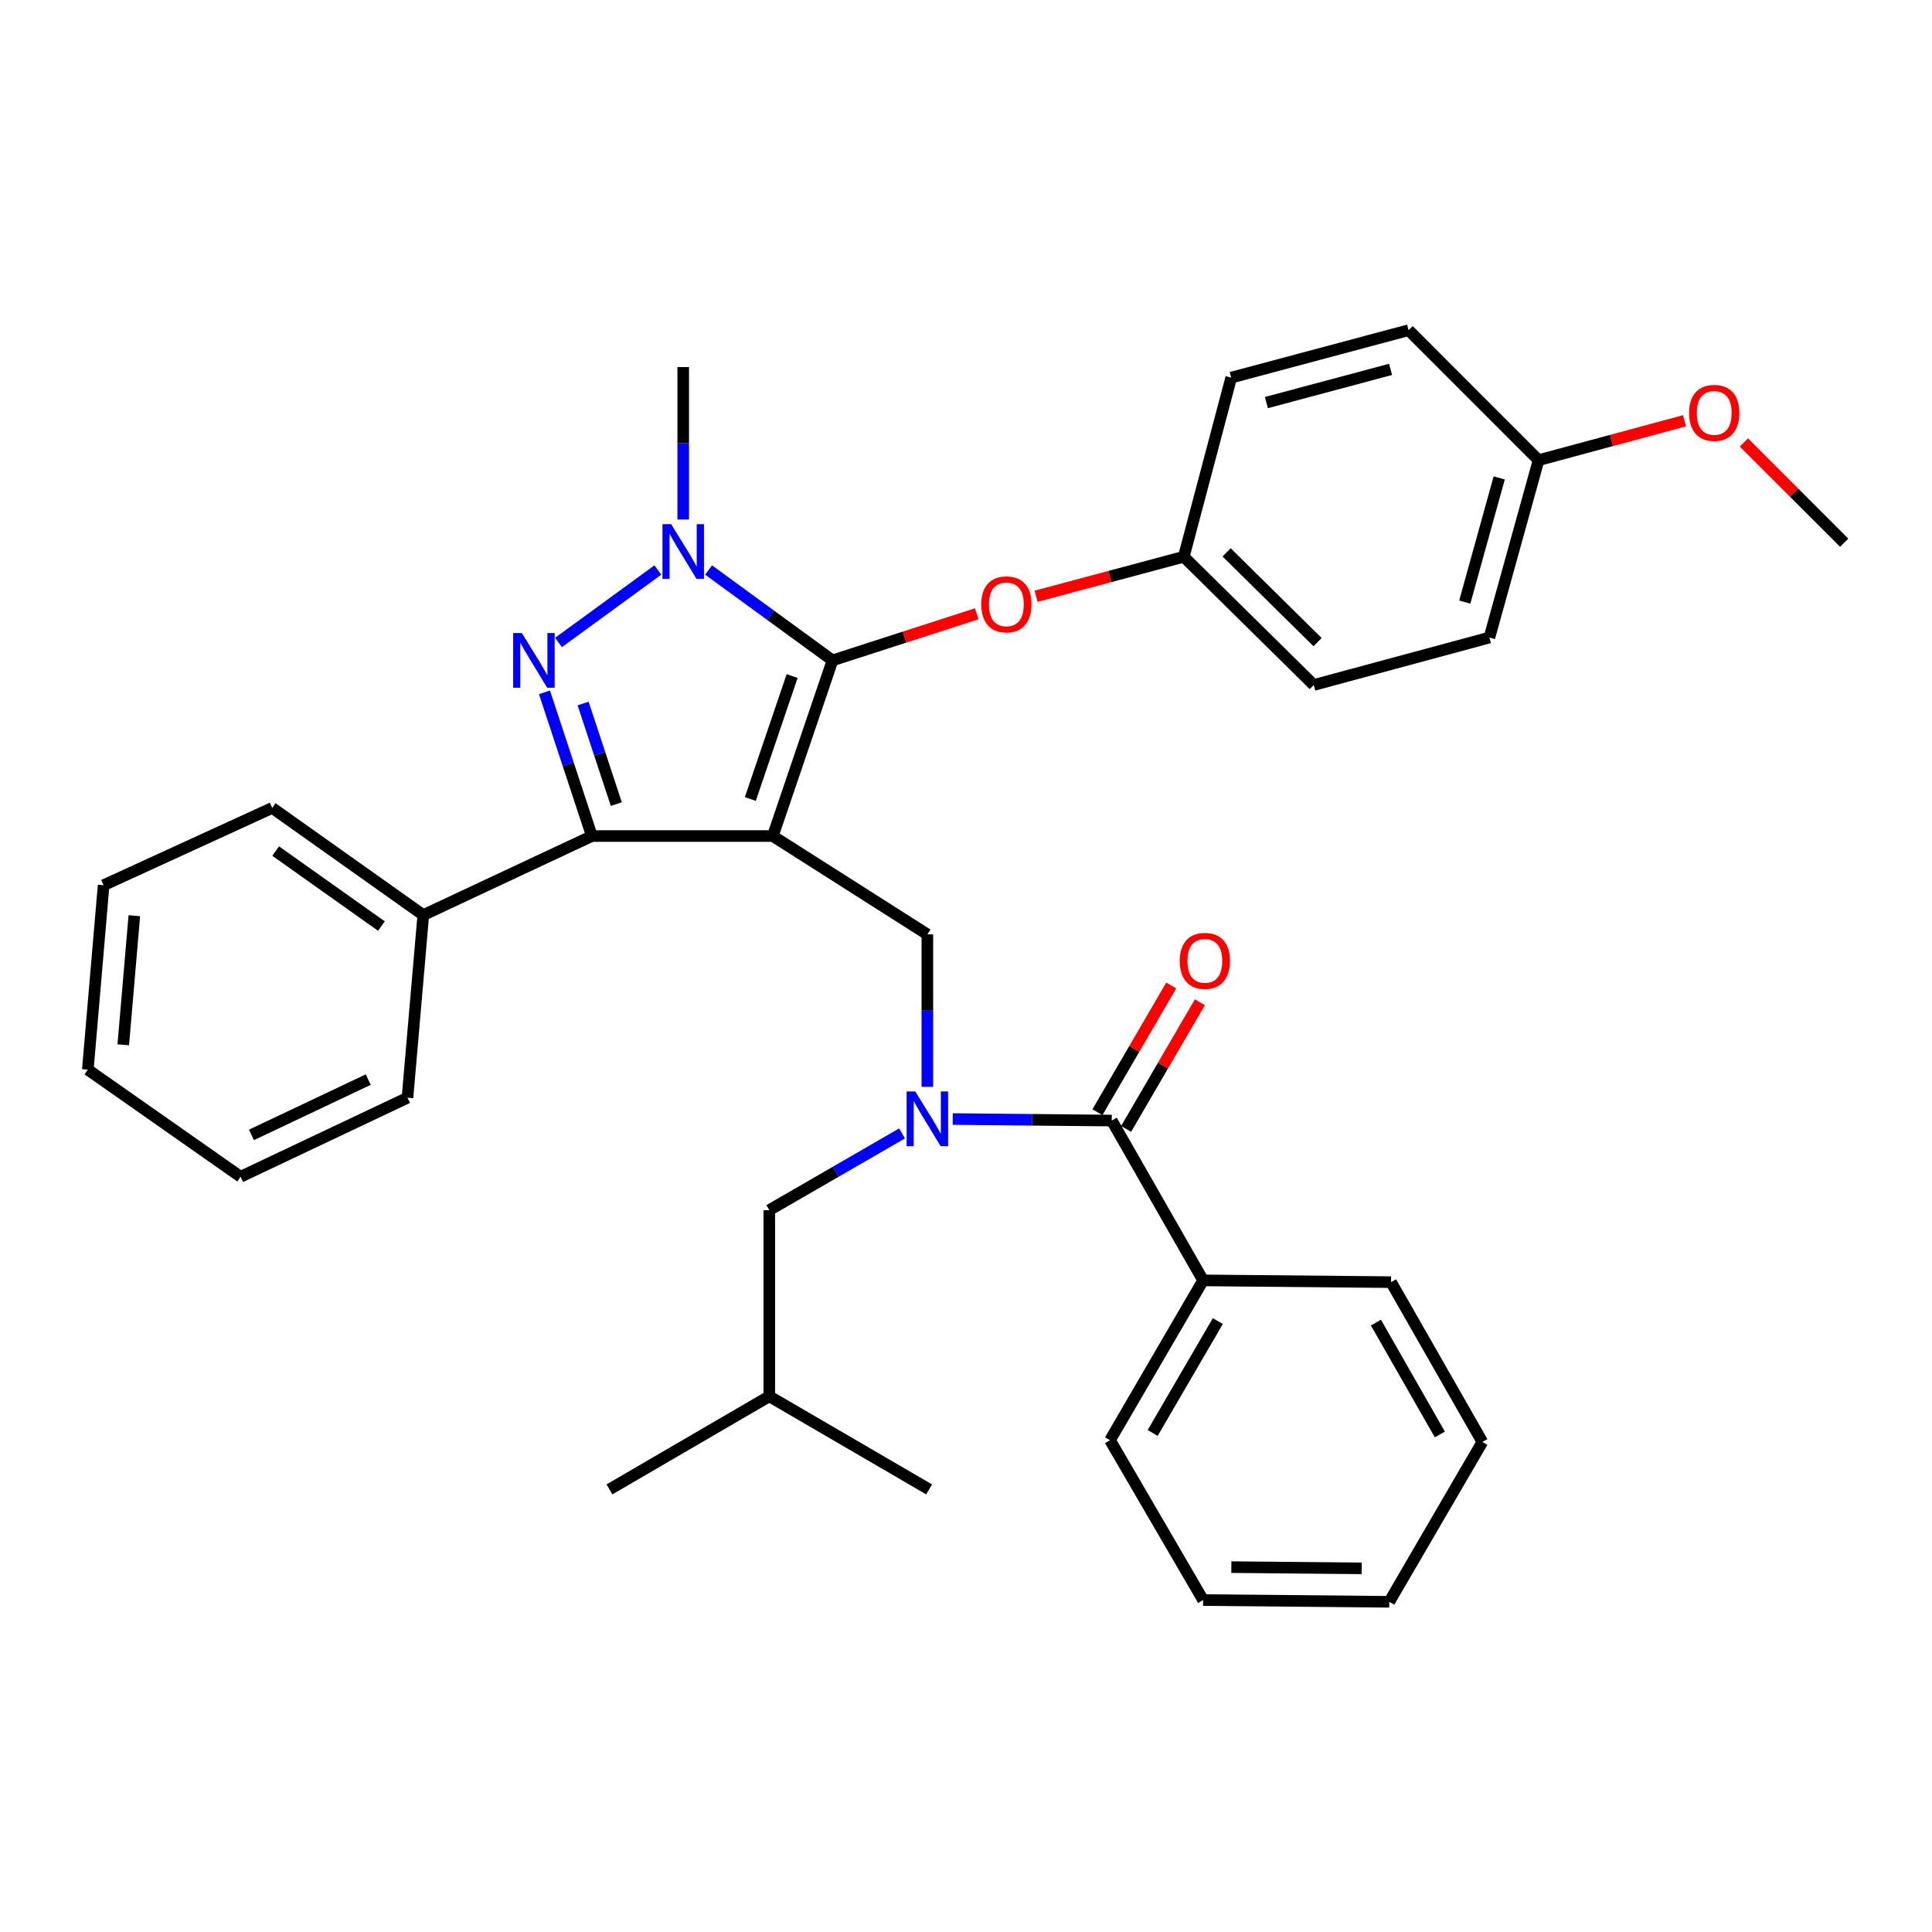 <?xml version='1.0' encoding='iso-8859-1'?>
<svg version='1.1' baseProfile='full'
              xmlns='http://www.w3.org/2000/svg'
                      xmlns:rdkit='http://www.rdkit.org/xml'
                      xmlns:xlink='http://www.w3.org/1999/xlink'
                  xml:space='preserve'
width='1000px' height='1000px' viewBox='0 0 1000 1000'>
<!-- END OF HEADER -->
<rect style='opacity:1.0;fill:#FFFFFF;stroke:none' width='1000' height='1000' x='0' y='0'> </rect>
<path class='bond-0' d='M 622.731,662.728 L 574.544,745.453' style='fill:none;fill-rule:evenodd;stroke:#000000;stroke-width:6px;stroke-linecap:butt;stroke-linejoin:miter;stroke-opacity:1' />
<path class='bond-0' d='M 630.35,683.786 L 596.619,741.693' style='fill:none;fill-rule:evenodd;stroke:#000000;stroke-width:6px;stroke-linecap:butt;stroke-linejoin:miter;stroke-opacity:1' />
<path class='bond-1' d='M 622.731,662.728 L 720.004,663.635' style='fill:none;fill-rule:evenodd;stroke:#000000;stroke-width:6px;stroke-linecap:butt;stroke-linejoin:miter;stroke-opacity:1' />
<path class='bond-2' d='M 622.731,662.728 L 575.451,580.004' style='fill:none;fill-rule:evenodd;stroke:#000000;stroke-width:6px;stroke-linecap:butt;stroke-linejoin:miter;stroke-opacity:1' />
<path class='bond-3' d='M 480.001,562.541 L 480.001,523.09' style='fill:none;fill-rule:evenodd;stroke:#0000FF;stroke-width:6px;stroke-linecap:butt;stroke-linejoin:miter;stroke-opacity:1' />
<path class='bond-3' d='M 480.001,523.09 L 480.001,483.638' style='fill:none;fill-rule:evenodd;stroke:#000000;stroke-width:6px;stroke-linecap:butt;stroke-linejoin:miter;stroke-opacity:1' />
<path class='bond-4' d='M 493.128,579.214 L 534.289,579.609' style='fill:none;fill-rule:evenodd;stroke:#0000FF;stroke-width:6px;stroke-linecap:butt;stroke-linejoin:miter;stroke-opacity:1' />
<path class='bond-4' d='M 534.289,579.609 L 575.451,580.004' style='fill:none;fill-rule:evenodd;stroke:#000000;stroke-width:6px;stroke-linecap:butt;stroke-linejoin:miter;stroke-opacity:1' />
<path class='bond-5' d='M 466.899,586.659 L 432.541,606.514' style='fill:none;fill-rule:evenodd;stroke:#0000FF;stroke-width:6px;stroke-linecap:butt;stroke-linejoin:miter;stroke-opacity:1' />
<path class='bond-5' d='M 432.541,606.514 L 398.184,626.368' style='fill:none;fill-rule:evenodd;stroke:#000000;stroke-width:6px;stroke-linecap:butt;stroke-linejoin:miter;stroke-opacity:1' />
<path class='bond-6' d='M 582.874,584.328 L 601.973,551.538' style='fill:none;fill-rule:evenodd;stroke:#000000;stroke-width:6px;stroke-linecap:butt;stroke-linejoin:miter;stroke-opacity:1' />
<path class='bond-6' d='M 601.973,551.538 L 621.071,518.747' style='fill:none;fill-rule:evenodd;stroke:#FF0000;stroke-width:6px;stroke-linecap:butt;stroke-linejoin:miter;stroke-opacity:1' />
<path class='bond-6' d='M 568.027,575.68 L 587.125,542.89' style='fill:none;fill-rule:evenodd;stroke:#000000;stroke-width:6px;stroke-linecap:butt;stroke-linejoin:miter;stroke-opacity:1' />
<path class='bond-6' d='M 587.125,542.89 L 606.223,510.1' style='fill:none;fill-rule:evenodd;stroke:#FF0000;stroke-width:6px;stroke-linecap:butt;stroke-linejoin:miter;stroke-opacity:1' />
<path class='bond-7' d='M 574.544,745.453 L 622.731,828.187' style='fill:none;fill-rule:evenodd;stroke:#000000;stroke-width:6px;stroke-linecap:butt;stroke-linejoin:miter;stroke-opacity:1' />
<path class='bond-8' d='M 720.004,663.635 L 767.275,746.36' style='fill:none;fill-rule:evenodd;stroke:#000000;stroke-width:6px;stroke-linecap:butt;stroke-linejoin:miter;stroke-opacity:1' />
<path class='bond-8' d='M 712.176,684.569 L 745.265,742.476' style='fill:none;fill-rule:evenodd;stroke:#000000;stroke-width:6px;stroke-linecap:butt;stroke-linejoin:miter;stroke-opacity:1' />
<path class='bond-9' d='M 480.001,483.638 L 399.998,432.73' style='fill:none;fill-rule:evenodd;stroke:#000000;stroke-width:6px;stroke-linecap:butt;stroke-linejoin:miter;stroke-opacity:1' />
<path class='bond-10' d='M 366.764,295.034 L 398.836,318.425' style='fill:none;fill-rule:evenodd;stroke:#0000FF;stroke-width:6px;stroke-linecap:butt;stroke-linejoin:miter;stroke-opacity:1' />
<path class='bond-10' d='M 398.836,318.425 L 430.907,341.815' style='fill:none;fill-rule:evenodd;stroke:#000000;stroke-width:6px;stroke-linecap:butt;stroke-linejoin:miter;stroke-opacity:1' />
<path class='bond-11' d='M 340.502,295.034 L 289.084,332.535' style='fill:none;fill-rule:evenodd;stroke:#0000FF;stroke-width:6px;stroke-linecap:butt;stroke-linejoin:miter;stroke-opacity:1' />
<path class='bond-12' d='M 353.633,268.91 L 353.633,229.454' style='fill:none;fill-rule:evenodd;stroke:#0000FF;stroke-width:6px;stroke-linecap:butt;stroke-linejoin:miter;stroke-opacity:1' />
<path class='bond-12' d='M 353.633,229.454 L 353.633,189.998' style='fill:none;fill-rule:evenodd;stroke:#000000;stroke-width:6px;stroke-linecap:butt;stroke-linejoin:miter;stroke-opacity:1' />
<path class='bond-13' d='M 430.907,341.815 L 468.224,329.755' style='fill:none;fill-rule:evenodd;stroke:#000000;stroke-width:6px;stroke-linecap:butt;stroke-linejoin:miter;stroke-opacity:1' />
<path class='bond-13' d='M 468.224,329.755 L 505.541,317.695' style='fill:none;fill-rule:evenodd;stroke:#FF0000;stroke-width:6px;stroke-linecap:butt;stroke-linejoin:miter;stroke-opacity:1' />
<path class='bond-14' d='M 430.907,341.815 L 399.998,432.73' style='fill:none;fill-rule:evenodd;stroke:#000000;stroke-width:6px;stroke-linecap:butt;stroke-linejoin:miter;stroke-opacity:1' />
<path class='bond-14' d='M 410.003,349.922 L 388.366,413.562' style='fill:none;fill-rule:evenodd;stroke:#000000;stroke-width:6px;stroke-linecap:butt;stroke-linejoin:miter;stroke-opacity:1' />
<path class='bond-15' d='M 399.998,432.73 L 306.362,432.73' style='fill:none;fill-rule:evenodd;stroke:#000000;stroke-width:6px;stroke-linecap:butt;stroke-linejoin:miter;stroke-opacity:1' />
<path class='bond-16' d='M 306.362,432.73 L 219.094,473.634' style='fill:none;fill-rule:evenodd;stroke:#000000;stroke-width:6px;stroke-linecap:butt;stroke-linejoin:miter;stroke-opacity:1' />
<path class='bond-17' d='M 306.362,432.73 L 294.092,395.55' style='fill:none;fill-rule:evenodd;stroke:#000000;stroke-width:6px;stroke-linecap:butt;stroke-linejoin:miter;stroke-opacity:1' />
<path class='bond-17' d='M 294.092,395.55 L 281.822,358.369' style='fill:none;fill-rule:evenodd;stroke:#0000FF;stroke-width:6px;stroke-linecap:butt;stroke-linejoin:miter;stroke-opacity:1' />
<path class='bond-17' d='M 318.998,416.191 L 310.409,390.165' style='fill:none;fill-rule:evenodd;stroke:#000000;stroke-width:6px;stroke-linecap:butt;stroke-linejoin:miter;stroke-opacity:1' />
<path class='bond-17' d='M 310.409,390.165 L 301.82,364.138' style='fill:none;fill-rule:evenodd;stroke:#0000FF;stroke-width:6px;stroke-linecap:butt;stroke-linejoin:miter;stroke-opacity:1' />
<path class='bond-18' d='M 398.184,626.368 L 398.184,722.724' style='fill:none;fill-rule:evenodd;stroke:#000000;stroke-width:6px;stroke-linecap:butt;stroke-linejoin:miter;stroke-opacity:1' />
<path class='bond-19' d='M 398.184,722.724 L 480.908,770.912' style='fill:none;fill-rule:evenodd;stroke:#000000;stroke-width:6px;stroke-linecap:butt;stroke-linejoin:miter;stroke-opacity:1' />
<path class='bond-20' d='M 398.184,722.724 L 315.45,770.912' style='fill:none;fill-rule:evenodd;stroke:#000000;stroke-width:6px;stroke-linecap:butt;stroke-linejoin:miter;stroke-opacity:1' />
<path class='bond-21' d='M 536.282,308.618 L 574.504,298.398' style='fill:none;fill-rule:evenodd;stroke:#FF0000;stroke-width:6px;stroke-linecap:butt;stroke-linejoin:miter;stroke-opacity:1' />
<path class='bond-21' d='M 574.504,298.398 L 612.727,288.177' style='fill:none;fill-rule:evenodd;stroke:#000000;stroke-width:6px;stroke-linecap:butt;stroke-linejoin:miter;stroke-opacity:1' />
<path class='bond-22' d='M 770.912,329.998 L 796.361,238.186' style='fill:none;fill-rule:evenodd;stroke:#000000;stroke-width:6px;stroke-linecap:butt;stroke-linejoin:miter;stroke-opacity:1' />
<path class='bond-22' d='M 758.171,311.636 L 775.985,247.368' style='fill:none;fill-rule:evenodd;stroke:#000000;stroke-width:6px;stroke-linecap:butt;stroke-linejoin:miter;stroke-opacity:1' />
<path class='bond-23' d='M 770.912,329.998 L 679.997,354.55' style='fill:none;fill-rule:evenodd;stroke:#000000;stroke-width:6px;stroke-linecap:butt;stroke-linejoin:miter;stroke-opacity:1' />
<path class='bond-24' d='M 796.361,238.186 L 729.091,170.906' style='fill:none;fill-rule:evenodd;stroke:#000000;stroke-width:6px;stroke-linecap:butt;stroke-linejoin:miter;stroke-opacity:1' />
<path class='bond-25' d='M 796.361,238.186 L 834.141,227.983' style='fill:none;fill-rule:evenodd;stroke:#000000;stroke-width:6px;stroke-linecap:butt;stroke-linejoin:miter;stroke-opacity:1' />
<path class='bond-25' d='M 834.141,227.983 L 871.921,217.78' style='fill:none;fill-rule:evenodd;stroke:#FF0000;stroke-width:6px;stroke-linecap:butt;stroke-linejoin:miter;stroke-opacity:1' />
<path class='bond-26' d='M 729.091,170.906 L 637.27,195.458' style='fill:none;fill-rule:evenodd;stroke:#000000;stroke-width:6px;stroke-linecap:butt;stroke-linejoin:miter;stroke-opacity:1' />
<path class='bond-26' d='M 719.756,191.189 L 655.481,208.375' style='fill:none;fill-rule:evenodd;stroke:#000000;stroke-width:6px;stroke-linecap:butt;stroke-linejoin:miter;stroke-opacity:1' />
<path class='bond-27' d='M 219.094,473.634 L 140.904,418.182' style='fill:none;fill-rule:evenodd;stroke:#000000;stroke-width:6px;stroke-linecap:butt;stroke-linejoin:miter;stroke-opacity:1' />
<path class='bond-27' d='M 197.425,479.332 L 142.692,440.516' style='fill:none;fill-rule:evenodd;stroke:#000000;stroke-width:6px;stroke-linecap:butt;stroke-linejoin:miter;stroke-opacity:1' />
<path class='bond-28' d='M 219.094,473.634 L 210.913,568.186' style='fill:none;fill-rule:evenodd;stroke:#000000;stroke-width:6px;stroke-linecap:butt;stroke-linejoin:miter;stroke-opacity:1' />
<path class='bond-29' d='M 140.904,418.182 L 53.635,458.18' style='fill:none;fill-rule:evenodd;stroke:#000000;stroke-width:6px;stroke-linecap:butt;stroke-linejoin:miter;stroke-opacity:1' />
<path class='bond-30' d='M 53.635,458.18 L 45.455,553.638' style='fill:none;fill-rule:evenodd;stroke:#000000;stroke-width:6px;stroke-linecap:butt;stroke-linejoin:miter;stroke-opacity:1' />
<path class='bond-30' d='M 69.528,473.966 L 63.801,540.787' style='fill:none;fill-rule:evenodd;stroke:#000000;stroke-width:6px;stroke-linecap:butt;stroke-linejoin:miter;stroke-opacity:1' />
<path class='bond-31' d='M 45.455,553.638 L 124.542,609.09' style='fill:none;fill-rule:evenodd;stroke:#000000;stroke-width:6px;stroke-linecap:butt;stroke-linejoin:miter;stroke-opacity:1' />
<path class='bond-32' d='M 124.542,609.09 L 210.913,568.186' style='fill:none;fill-rule:evenodd;stroke:#000000;stroke-width:6px;stroke-linecap:butt;stroke-linejoin:miter;stroke-opacity:1' />
<path class='bond-32' d='M 130.143,587.425 L 190.603,558.793' style='fill:none;fill-rule:evenodd;stroke:#000000;stroke-width:6px;stroke-linecap:butt;stroke-linejoin:miter;stroke-opacity:1' />
<path class='bond-33' d='M 637.27,195.458 L 612.727,288.177' style='fill:none;fill-rule:evenodd;stroke:#000000;stroke-width:6px;stroke-linecap:butt;stroke-linejoin:miter;stroke-opacity:1' />
<path class='bond-34' d='M 612.727,288.177 L 679.997,354.55' style='fill:none;fill-rule:evenodd;stroke:#000000;stroke-width:6px;stroke-linecap:butt;stroke-linejoin:miter;stroke-opacity:1' />
<path class='bond-34' d='M 634.886,285.902 L 681.974,332.363' style='fill:none;fill-rule:evenodd;stroke:#000000;stroke-width:6px;stroke-linecap:butt;stroke-linejoin:miter;stroke-opacity:1' />
<path class='bond-35' d='M 902.654,229.014 L 928.6,254.964' style='fill:none;fill-rule:evenodd;stroke:#FF0000;stroke-width:6px;stroke-linecap:butt;stroke-linejoin:miter;stroke-opacity:1' />
<path class='bond-35' d='M 928.6,254.964 L 954.545,280.913' style='fill:none;fill-rule:evenodd;stroke:#000000;stroke-width:6px;stroke-linecap:butt;stroke-linejoin:miter;stroke-opacity:1' />
<path class='bond-36' d='M 622.731,828.187 L 719.087,829.094' style='fill:none;fill-rule:evenodd;stroke:#000000;stroke-width:6px;stroke-linecap:butt;stroke-linejoin:miter;stroke-opacity:1' />
<path class='bond-36' d='M 637.346,811.141 L 704.795,811.776' style='fill:none;fill-rule:evenodd;stroke:#000000;stroke-width:6px;stroke-linecap:butt;stroke-linejoin:miter;stroke-opacity:1' />
<path class='bond-37' d='M 767.275,746.36 L 719.087,829.094' style='fill:none;fill-rule:evenodd;stroke:#000000;stroke-width:6px;stroke-linecap:butt;stroke-linejoin:miter;stroke-opacity:1' />
<path  class='atom-1' d='M 473.741 564.927
L 483.021 579.927
Q 483.941 581.407, 485.421 584.087
Q 486.901 586.767, 486.981 586.927
L 486.981 564.927
L 490.741 564.927
L 490.741 593.247
L 486.861 593.247
L 476.901 576.847
Q 475.741 574.927, 474.501 572.727
Q 473.301 570.527, 472.941 569.847
L 472.941 593.247
L 469.261 593.247
L 469.261 564.927
L 473.741 564.927
' fill='#0000FF'/>
<path  class='atom-3' d='M 610.638 497.35
Q 610.638 490.55, 613.998 486.75
Q 617.358 482.95, 623.638 482.95
Q 629.918 482.95, 633.278 486.75
Q 636.638 490.55, 636.638 497.35
Q 636.638 504.23, 633.238 508.15
Q 629.838 512.03, 623.638 512.03
Q 617.398 512.03, 613.998 508.15
Q 610.638 504.27, 610.638 497.35
M 623.638 508.83
Q 627.958 508.83, 630.278 505.95
Q 632.638 503.03, 632.638 497.35
Q 632.638 491.79, 630.278 488.99
Q 627.958 486.15, 623.638 486.15
Q 619.318 486.15, 616.958 488.95
Q 614.638 491.75, 614.638 497.35
Q 614.638 503.07, 616.958 505.95
Q 619.318 508.83, 623.638 508.83
' fill='#FF0000'/>
<path  class='atom-7' d='M 347.373 271.297
L 356.653 286.297
Q 357.573 287.777, 359.053 290.457
Q 360.533 293.137, 360.613 293.297
L 360.613 271.297
L 364.373 271.297
L 364.373 299.617
L 360.493 299.617
L 350.533 283.217
Q 349.373 281.297, 348.133 279.097
Q 346.933 276.897, 346.573 276.217
L 346.573 299.617
L 342.893 299.617
L 342.893 271.297
L 347.373 271.297
' fill='#0000FF'/>
<path  class='atom-11' d='M 270.099 327.655
L 279.379 342.655
Q 280.299 344.135, 281.779 346.815
Q 283.259 349.495, 283.339 349.655
L 283.339 327.655
L 287.099 327.655
L 287.099 355.975
L 283.219 355.975
L 273.259 339.575
Q 272.099 337.655, 270.859 335.455
Q 269.659 333.255, 269.299 332.575
L 269.299 355.975
L 265.619 355.975
L 265.619 327.655
L 270.099 327.655
' fill='#0000FF'/>
<path  class='atom-16' d='M 507.905 312.809
Q 507.905 306.009, 511.265 302.209
Q 514.625 298.409, 520.905 298.409
Q 527.185 298.409, 530.545 302.209
Q 533.905 306.009, 533.905 312.809
Q 533.905 319.689, 530.505 323.609
Q 527.105 327.489, 520.905 327.489
Q 514.665 327.489, 511.265 323.609
Q 507.905 319.729, 507.905 312.809
M 520.905 324.289
Q 525.225 324.289, 527.545 321.409
Q 529.905 318.489, 529.905 312.809
Q 529.905 307.249, 527.545 304.449
Q 525.225 301.609, 520.905 301.609
Q 516.585 301.609, 514.225 304.409
Q 511.905 307.209, 511.905 312.809
Q 511.905 318.529, 514.225 321.409
Q 516.585 324.289, 520.905 324.289
' fill='#FF0000'/>
<path  class='atom-30' d='M 874.276 213.714
Q 874.276 206.914, 877.636 203.114
Q 880.996 199.314, 887.276 199.314
Q 893.556 199.314, 896.916 203.114
Q 900.276 206.914, 900.276 213.714
Q 900.276 220.594, 896.876 224.514
Q 893.476 228.394, 887.276 228.394
Q 881.036 228.394, 877.636 224.514
Q 874.276 220.634, 874.276 213.714
M 887.276 225.194
Q 891.596 225.194, 893.916 222.314
Q 896.276 219.394, 896.276 213.714
Q 896.276 208.154, 893.916 205.354
Q 891.596 202.514, 887.276 202.514
Q 882.956 202.514, 880.596 205.314
Q 878.276 208.114, 878.276 213.714
Q 878.276 219.434, 880.596 222.314
Q 882.956 225.194, 887.276 225.194
' fill='#FF0000'/>
</svg>
